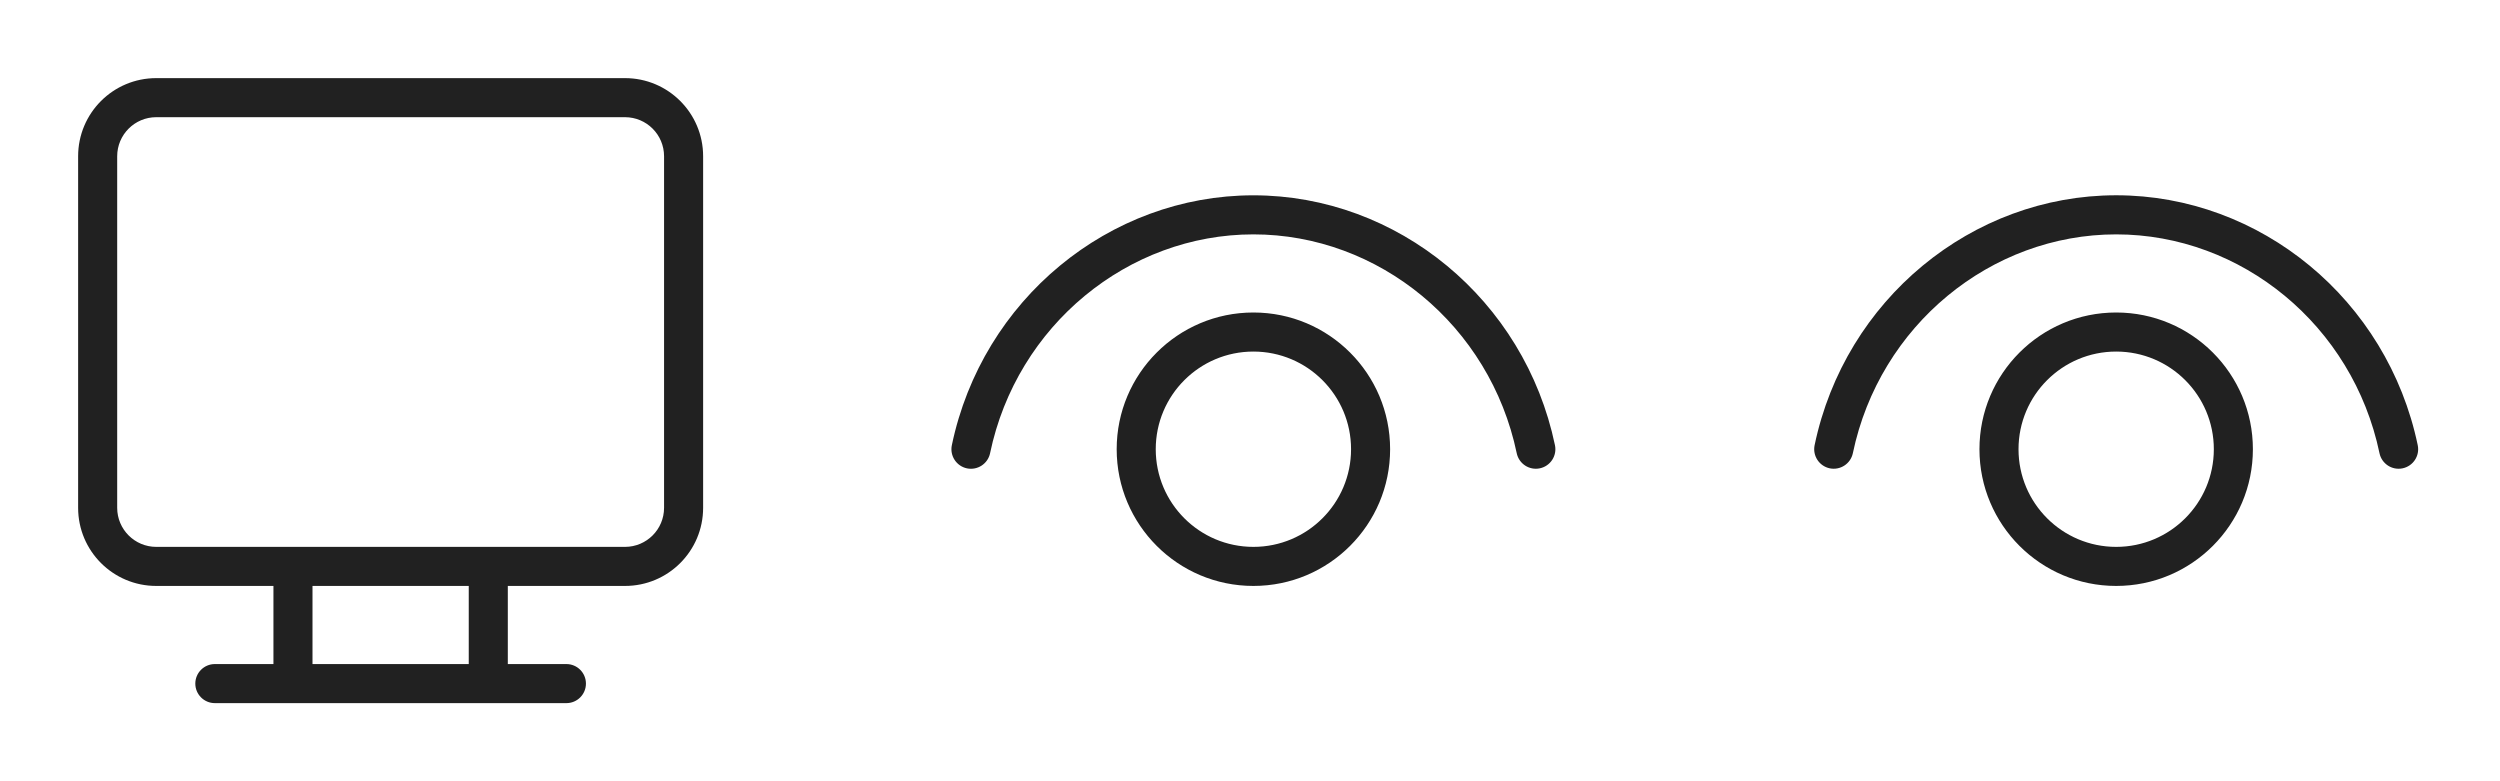 <?xml version="1.0" encoding="UTF-8" standalone="no"?>
<svg
   xmlns:dc="http://purl.org/dc/elements/1.1/"
   xmlns:cc="http://creativecommons.org/ns#"
   xmlns:rdf="http://www.w3.org/1999/02/22-rdf-syntax-ns#"
   xmlns:svg="http://www.w3.org/2000/svg"
   xmlns="http://www.w3.org/2000/svg"
   xmlns:sodipodi="http://sodipodi.sourceforge.net/DTD/sodipodi-0.dtd"
   xmlns:inkscape="http://www.inkscape.org/namespaces/inkscape"
   width="64"
   height="20"
   viewBox="0 0 64 20"
   fill="none"
   version="1.1"
   id="svg885"
   sodipodi:docname="Outlook and 2x Read only.svg"
   inkscape:version="1.0.1 (3bc2e813f5, 2020-09-07)">
  <defs
     id="defs889" />
  <sodipodi:namedview
     pagecolor="#ffffff"
     bordercolor="#666666"
     borderopacity="1"
     objecttolerance="10"
     gridtolerance="10"
     guidetolerance="10"
     inkscape:pageopacity="0"
     inkscape:pageshadow="2"
     inkscape:window-width="3840"
     inkscape:window-height="2054"
     id="namedview887"
     showgrid="false"
     inkscape:zoom="17.536248"
     inkscape:cx="32.710344"
     inkscape:cy="23.891603"
     inkscape:window-x="-11"
     inkscape:window-y="-11"
     inkscape:window-maximized="1"
     inkscape:current-layer="svg885" />
  <path
     d="M 4,2 C 2.895,2 2,2.895 2,4 v 9 c 0,1.105 0.895,2 2,2 h 3 v 2 H 5.5 C 5.224,17 5,17.224 5,17.5 5,17.776 5.224,18 5.5,18 h 9 C 14.776,18 15,17.776 15,17.5 15,17.224 14.776,17 14.5,17 H 13 v -2 h 3 c 1.105,0 2,-0.895 2,-2 V 4 C 18,2.895 17.105,2 16,2 Z m 8,13 v 2 H 8 V 15 Z M 3,4 C 3,3.448 3.448,3 4,3 h 12 c 0.552,0 1,0.448 1,1 v 9 c 0,0.552 -0.448,1 -1,1 H 4 C 3.448,14 3,13.552 3,13 Z"
     fill="#212121"
     id="path883" />
  <path
     d="M 25.346,11.602 C 26.029,8.327 28.881,6 32.087,6 c 3.206,0 6.057,2.327 6.741,5.602 0.057,0.27 0.321,0.444 0.592,0.387 0.27,-0.057 0.444,-0.321 0.387,-0.592 C 39.029,7.673 35.78,5 32.087,5 c -3.693,0 -6.943,2.673 -7.72,6.398 -0.056,0.27 0.117,0.535 0.387,0.592 0.27,0.056 0.535,-0.117 0.592,-0.387 z M 32.087,8 c -1.933,0 -3.5,1.567 -3.5,3.5 0,1.933 1.567,3.5 3.5,3.5 1.933,0 3.5,-1.567 3.5,-3.5 0,-1.933 -1.567,-3.5 -3.5,-3.5 z m -2.5,3.5 c 0,-1.381 1.119,-2.5 2.5,-2.5 1.381,0 2.5,1.119 2.5,2.5 0,1.381 -1.119,2.5 -2.5,2.5 -1.381,0 -2.5,-1.119 -2.5,-2.5 z"
     fill="#212121"
     id="path2111" />
  <path
     d="m 47.433,11.602 c 0.683,-3.275 3.535,-5.602 6.741,-5.602 3.206,0 6.057,2.327 6.741,5.602 0.057,0.27 0.321,0.444 0.592,0.387 0.27,-0.057 0.444,-0.321 0.387,-0.592 -0.777,-3.725 -4.027,-6.398 -7.72,-6.398 -3.693,0 -6.943,2.673 -7.72,6.398 -0.056,0.27 0.117,0.535 0.387,0.592 0.27,0.056 0.535,-0.117 0.592,-0.387 z m 6.741,-3.602 c -1.933,0 -3.5,1.567 -3.5,3.5 0,1.933 1.567,3.5 3.5,3.5 1.933,0 3.5,-1.567 3.5,-3.5 0,-1.933 -1.567,-3.5 -3.5,-3.5 z m -2.5,3.5 c 0,-1.381 1.119,-2.5 2.5,-2.5 1.381,0 2.5,1.119 2.5,2.5 0,1.381 -1.119,2.5 -2.5,2.5 -1.381,0 -2.5,-1.119 -2.5,-2.5 z"
     fill="#212121"
     id="path2111-9" />
</svg>
